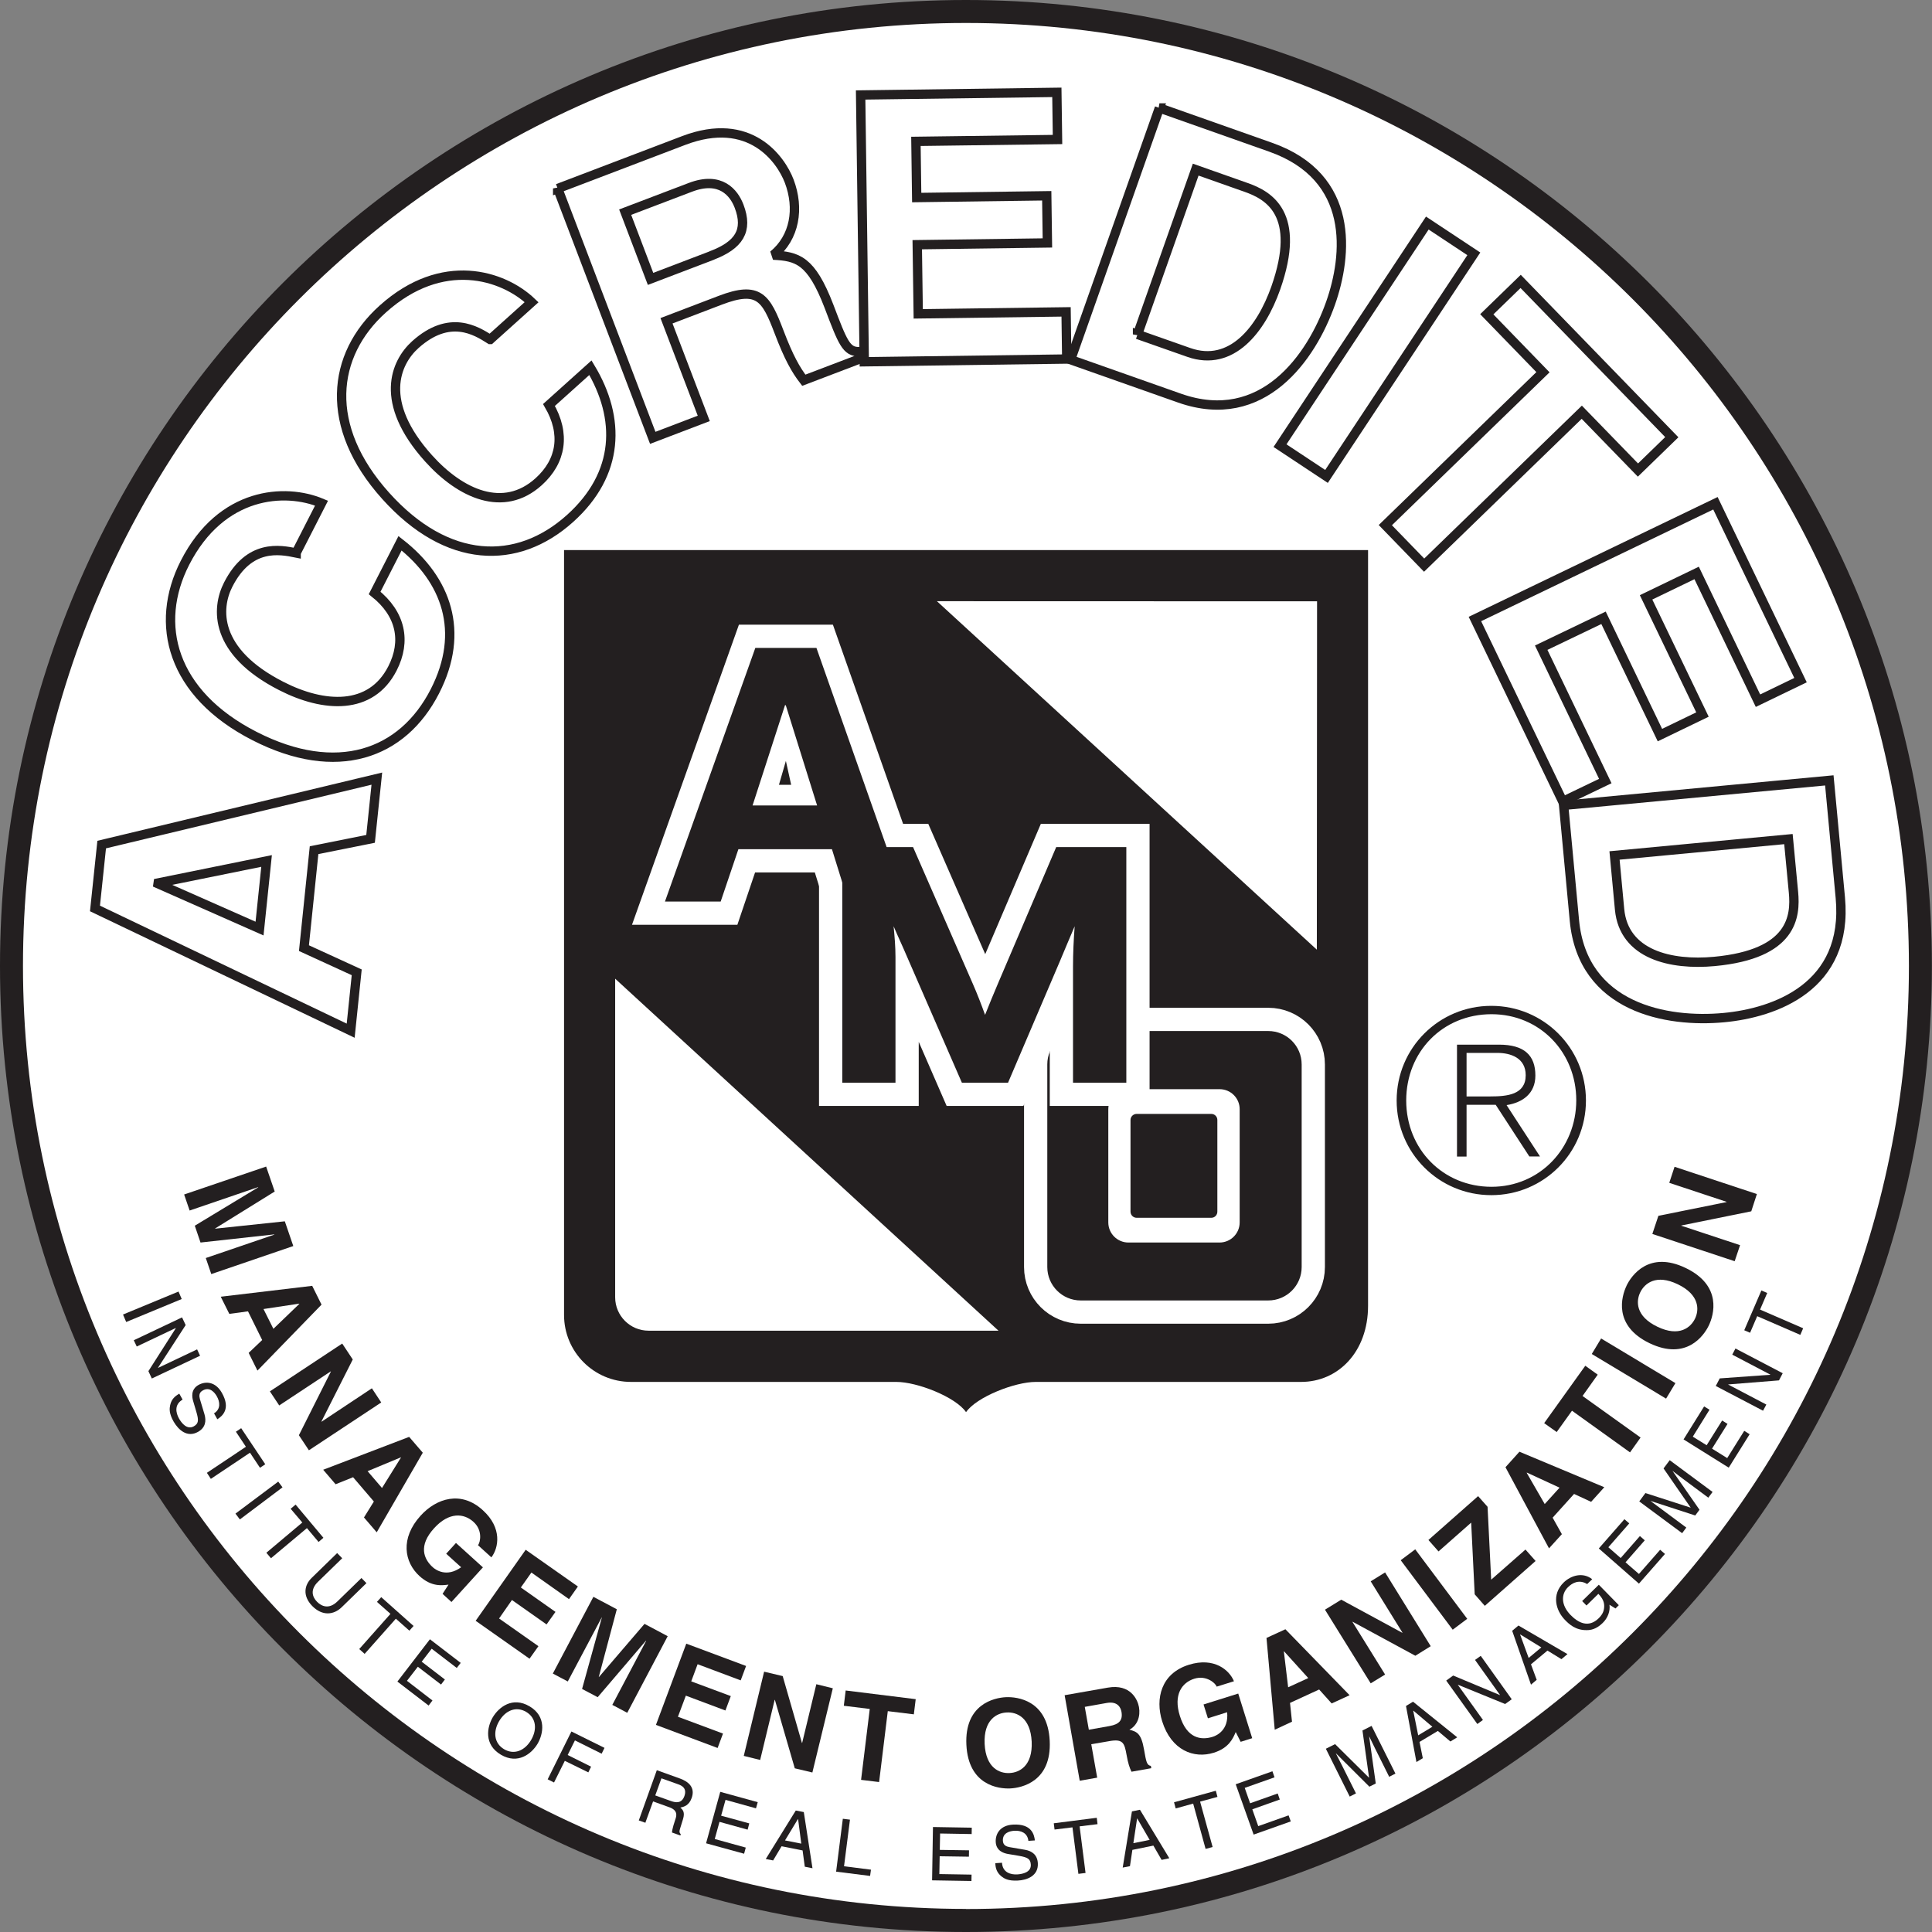 <?xml version="1.0" encoding="UTF-8"?>
<svg id="Layer_1" xmlns="http://www.w3.org/2000/svg" version="1.1" viewBox="0 0 175.75 175.75">
  <rect x="0" y="0" width="175.75" height="175.75" fill="#808080" stroke="none"/>
  <!-- Generator: Adobe Illustrator 29.6.1, SVG Export Plug-In . SVG Version: 2.1.1 Build 9)  -->
  <defs>
    <style>
      .st0, .st1, .st2, .st3, .st4 {
        fill-rule: evenodd;
      }

      .st0, .st2 {
        stroke: #fff;
        stroke-width: 4.23px;
      }

      .st0, .st2, .st4 {
        stroke-miterlimit: 2.61;
      }

      .st0, .st3 {
        fill: #231f20;
      }

      .st1, .st2, .st4 {
        fill: #fff;
      }

      .st4 {
        stroke: #231f20;
        stroke-width: .85px;
      }
    </style>
  </defs>
  <path class="st3" d="M87.87,175.75c48.53,0,87.87-39.34,87.87-87.88S136.41,0,87.87,0,0,39.34,0,87.87s39.34,87.88,87.87,87.88h0Z"/>
  <path class="st1" d="M87.87,173.66c47.37,0,85.78-38.41,85.78-85.78S135.25,2.09,87.87,2.09,2.09,40.5,2.09,87.87s38.41,85.78,85.78,85.78h0Z"/>
  <polygon class="st4" points="32.45 88.45 31.9 93.76 8.64 82.64 9.25 76.83 34.28 70.83 33.71 76.31 28.57 77.34 27.65 86.25 32.45 88.45 32.45 88.45"/>
  <polygon class="st4" points="23.61 84.47 24.25 78.32 14.39 80.32 14.38 80.39 23.61 84.47 23.61 84.47"/>
  <path class="st4" d="M26.94,50.3c-1.48-.3-4.27-.86-6.18,2.88-1.11,2.17-1.29,6.1,4.82,9.22,3.88,1.99,8.16,2.24,10.12-1.59,1.28-2.5.76-4.97-1.62-6.87l2.31-4.52c4.23,3.3,5.95,8.05,3.17,13.47-2.94,5.75-8.93,7.89-16.4,4.07-7.56-3.86-9.18-10.2-6.33-15.77,3.31-6.47,9.11-6.81,12.42-5.42l-2.31,4.52h0Z"/>
  <path class="st4" d="M44.58,30.88c-1.27-.81-3.68-2.33-6.8.47-1.81,1.63-3.39,5.23,1.2,10.34,2.92,3.25,6.82,5.01,10.01,2.14,2.09-1.88,2.48-4.37.95-6.99l3.77-3.39c2.77,4.6,2.67,9.65-1.86,13.72-4.81,4.32-11.17,4.17-16.77-2.07-5.67-6.31-4.92-12.81-.26-16.99,5.41-4.86,10.94-3.1,13.54-.62l-3.77,3.39h0Z"/>
  <path class="st4" d="M50.73,17.15l11.47-4.37c6.04-2.3,8.84,1.73,9.59,3.69.95,2.5.51,5.13-1.45,6.74,2.18.11,3.45.42,5.07,4.65,1.26,3.32,1.58,4.14,2.73,4.13l.23.6-5.25,2c-.73-.95-1.36-2.05-2.25-4.39-1.18-3.1-1.83-4.23-5.34-2.89l-4.9,1.87,3.39,8.88-4.64,1.77-8.65-22.69h0Z"/>
  <path class="st4" d="M64.75,23.24c2.46-.94,3.34-2.25,2.48-4.49-.46-1.2-1.67-2.77-4.45-1.7l-5.91,2.25,2.31,6.07,5.56-2.12h0Z"/>
  <polygon class="st4" points="96.2 12.69 83.32 12.86 83.39 17.97 95.22 17.81 95.28 22.1 83.44 22.26 83.53 28.55 96.98 28.37 97.04 32.66 78.62 32.91 78.29 8.64 96.14 8.4 96.2 12.69 96.2 12.69"/>
  <path class="st4" d="M105.47,9.82l10.11,3.57c7.72,2.72,6.99,9.85,5.46,14.19-1.73,4.91-6.17,11.3-13.73,8.64l-9.92-3.5,8.08-22.9h0Z"/>
  <path class="st4" d="M103.48,30.42l4.66,1.64c3.89,1.37,6.58-2.09,7.91-5.85,2.38-6.76-.64-8.44-2.69-9.16l-4.59-1.62-5.29,14.99h0Z"/>
  <polygon class="st4" points="120.67 43.34 116.44 40.54 129.84 20.29 134.07 23.09 120.67 43.34 120.67 43.34"/>
  <polygon class="st4" points="129.55 51.41 126.02 47.77 140.36 33.86 135.25 28.59 138.33 25.6 152.08 39.77 149 42.76 143.89 37.5 129.55 51.41 129.55 51.41"/>
  <polygon class="st4" points="159.92 63.74 154.34 52.12 149.74 54.34 154.87 65 151 66.87 145.87 56.2 140.2 58.92 146.03 71.05 142.16 72.91 134.17 56.31 156.05 45.78 163.79 61.87 159.92 63.74 159.92 63.74"/>
  <path class="st4" d="M166.41,70.99l1,10.67c.76,8.15-6.01,10.48-10.59,10.91-5.18.49-12.85-.87-13.6-8.84l-.98-10.47,24.17-2.27h0Z"/>
  <path class="st4" d="M146.87,77.82l.46,4.91c.39,4.11,4.66,5.1,8.63,4.73,7.14-.67,7.39-4.12,7.19-6.28l-.46-4.85-15.82,1.49h0Z"/>
  <polygon class="st3" points="19.22 115.9 18.72 114.44 24.96 112.31 24.95 112.29 18.24 113.03 17.72 111.5 23.49 108.01 23.48 107.99 17.25 110.12 16.75 108.66 24.21 106.12 24.99 108.39 19.57 111.75 19.57 111.77 25.91 111.1 26.68 113.35 19.22 115.9 19.22 115.9"/>
  <polygon class="st3" points="20.86 119.52 20.08 117.96 28.4 116.97 29.25 118.68 23.42 124.68 22.62 123.07 23.85 121.9 22.56 119.29 20.86 119.52 20.86 119.52"/>
  <polygon class="st1" points="23.97 119.08 24.87 120.88 27.23 118.61 27.22 118.59 23.97 119.08 23.97 119.08"/>
  <polygon class="st3" points="33.83 126.29 34.68 127.58 28.1 131.93 27.19 130.56 30.1 124.77 30.09 124.75 25.4 127.85 24.55 126.57 31.13 122.22 32.09 123.67 29.24 129.31 29.25 129.33 33.83 126.29 33.83 126.29"/>
  <polygon class="st3" points="30.53 135.02 29.4 133.7 37.22 130.71 38.46 132.15 34.27 139.39 33.11 138.04 34.01 136.59 32.12 134.38 30.53 135.02 30.53 135.02"/>
  <polygon class="st1" points="33.44 133.83 34.75 135.36 36.48 132.58 36.47 132.57 33.44 133.83 33.44 133.83"/>
  <path class="st3" d="M41.49,140.37l2.44,2.21-2.86,3.15-.81-.74.54-.84c-.63.08-1.56.2-2.63-.77-1.41-1.28-1.77-3.45.09-5.5,1.45-1.6,3.7-2.3,5.66-.5,1.79,1.62,1.44,3.43.78,4.29l-1.22-1.11c.21-.23.46-1.34-.41-2.12-.87-.79-2.22-.92-3.58.58-1.45,1.59-.95,2.8-.12,3.55.27.24,1.26.95,2.58,0l-1.36-1.23.89-.98h0Z"/>
  <polygon class="st3" points="51.76 145.47 48.34 143.05 47.38 144.41 50.53 146.63 49.72 147.77 46.57 145.55 45.4 147.23 48.98 149.75 48.17 150.89 43.27 147.44 47.82 140.98 52.57 144.32 51.76 145.47 51.76 145.47"/>
  <polygon class="st3" points="57.06 155.81 55.7 155.09 58.78 149.26 58.76 149.25 54.37 154.39 52.95 153.64 54.75 147.14 54.74 147.13 51.65 152.96 50.29 152.24 53.98 145.26 56.11 146.39 54.47 152.55 54.48 152.56 58.63 147.72 60.74 148.84 57.06 155.81 57.06 155.81"/>
  <polygon class="st3" points="67.38 152.86 63.46 151.39 62.88 152.95 66.48 154.29 65.99 155.6 62.39 154.25 61.67 156.17 65.77 157.7 65.28 159.01 59.67 156.91 62.43 149.52 67.87 151.55 67.38 152.86 67.38 152.86"/>
  <polygon class="st3" points="74.26 153.21 75.76 153.58 73.9 161.24 72.3 160.86 70.49 154.63 70.47 154.63 69.15 160.1 67.66 159.73 69.51 152.07 71.2 152.47 72.95 158.55 72.97 158.55 74.26 153.21 74.26 153.21"/>
  <polygon class="st3" points="79.97 162.11 78.33 161.91 79.12 155.46 76.76 155.17 76.93 153.78 83.3 154.57 83.13 155.95 80.76 155.66 79.97 162.11 79.97 162.11"/>
  <path class="st3" d="M91.5,154.39c1.04-.05,3.81.27,3.99,3.97.18,3.7-2.54,4.28-3.59,4.33-1.04.05-3.81-.27-3.99-3.97-.18-3.7,2.54-4.28,3.59-4.33h0Z"/>
  <path class="st1" d="M91.84,161.29c.89-.04,2.11-.65,2.01-2.86-.11-2.21-1.38-2.7-2.27-2.65-.89.04-2.11.65-2.01,2.86.11,2.21,1.38,2.7,2.27,2.65h0Z"/>
  <path class="st3" d="M96.85,154.21l3.93-.69c2.07-.36,2.71,1.1,2.83,1.77.15.86-.15,1.67-.87,2.06.69.17,1.08.35,1.33,1.8.2,1.14.25,1.42.62,1.49l.04.21-1.8.32c-.17-.35-.31-.74-.45-1.54-.19-1.06-.32-1.46-1.53-1.25l-1.68.29.54,3.04-1.59.28-1.37-7.77h0Z"/>
  <path class="st1" d="M100.95,157.01c.84-.15,1.2-.51,1.07-1.28-.07-.41-.36-.98-1.32-.82l-2.02.36.37,2.08,1.91-.34h0Z"/>
  <path class="st3" d="M109.49,155.05l3.15-.99,1.27,4.06-1.05.33-.45-.89c-.25.59-.62,1.45-1.99,1.88-1.81.57-3.87-.21-4.7-2.86-.64-2.05-.11-4.35,2.43-5.14,2.31-.72,3.69.49,4.1,1.5l-1.57.49c-.09-.29-.92-1.07-2.04-.72-1.12.35-1.92,1.45-1.31,3.38.64,2.06,1.93,2.24,3,1.9.35-.11,1.46-.61,1.3-2.23l-1.75.55-.4-1.27h0Z"/>
  <polygon class="st3" points="117.53 156.62 115.96 157.35 115.21 149 116.93 148.21 122.77 154.21 121.14 154.96 120 153.69 117.35 154.91 117.53 156.62 117.53 156.62"/>
  <polygon class="st1" points="117.18 153.49 119.01 152.65 116.81 150.22 116.79 150.23 117.18 153.49 117.18 153.49"/>
  <polygon class="st3" points="124.69 143.85 126 143.04 130.15 149.75 128.75 150.62 123.05 147.53 123.03 147.54 126 152.33 124.69 153.13 120.53 146.43 122.01 145.52 127.56 148.53 127.58 148.52 124.69 143.85 124.69 143.85"/>
  <polygon class="st3" points="133.47 147.26 132.15 148.25 127.42 141.93 128.74 140.94 133.47 147.26 133.47 147.26"/>
  <polygon class="st3" points="139.69 142 135.07 146.08 134.15 145.03 133.83 138.51 130.86 141.13 129.94 140.09 134.46 136.1 135.32 137.07 135.65 143.7 138.77 140.96 139.69 142 139.69 142"/>
  <polygon class="st3" points="142.08 139.56 140.91 140.85 136.95 133.47 138.22 132.06 145.94 135.29 144.74 136.62 143.19 135.9 141.24 138.06 142.08 139.56 142.08 139.56"/>
  <polygon class="st1" points="140.52 136.82 141.87 135.33 138.9 133.96 138.88 133.98 140.52 136.82 140.52 136.82"/>
  <polygon class="st3" points="149.24 130.77 148.28 132.12 143 128.33 141.61 130.27 140.47 129.46 144.21 124.24 145.34 125.05 143.96 126.99 149.24 130.77 149.24 130.77"/>
  <polygon class="st3" points="152.41 125.82 151.56 127.23 144.8 123.17 145.65 121.76 152.41 125.82 152.41 125.82"/>
  <path class="st3" d="M147.96,116.96c.45-.94,2.05-3.22,5.39-1.61,3.34,1.61,2.55,4.28,2.1,5.22-.45.94-2.05,3.22-5.39,1.62-3.34-1.61-2.55-4.28-2.1-5.22h0Z"/>
  <path class="st1" d="M154.19,119.96c.39-.8.43-2.17-1.56-3.13-1.99-.96-3.03-.07-3.42.73s-.44,2.17,1.56,3.13c1.99.96,3.03.07,3.42-.73h0Z"/>
  <polygon class="st3" points="151.85 107.6 152.33 106.14 159.82 108.62 159.31 110.19 152.95 111.48 152.94 111.5 158.29 113.27 157.8 114.73 150.31 112.25 150.86 110.6 157.06 109.35 157.07 109.33 151.85 107.6 151.85 107.6"/>
  <path class="st3" d="M124.44,50.04H51.31v-.04,69.62c0,3.36,2.72,6.09,6.09,6.09h24.14c1.9,0,5.39,1.37,6.34,2.75.95-1.38,4.44-2.75,6.34-2.75h24.14c3.36,0,6.09-2.72,6.09-6.93V50.04h0Z"/>
  <path class="st2" d="M115.37,93.79c1.68,0,3.04,1.36,3.04,3.04v18.43c0,1.68-1.36,3.04-3.04,3.04h-17.06c-1.68,0-3.04-1.36-3.04-3.04v-18.43c0-1.68,1.36-3.04,3.04-3.04h17.06Z"/>
  <polygon class="st0" points="65.56 82.01 60.49 82.01 68.71 58.94 74.27 58.94 82.4 82.01 77.16 82.01 75.68 77.25 67.17 77.25 65.56 82.01 65.56 82.01"/>
  <path class="st3" d="M115.37,93.79c1.68,0,3.04,1.36,3.04,3.04v18.43c0,1.68-1.36,3.04-3.04,3.04h-17.06c-1.68,0-3.04-1.36-3.04-3.04v-18.43c0-1.68,1.36-3.04,3.04-3.04h17.06Z"/>
  <path class="st1" d="M90.83,121.05l-34.87-32.02v28.98c0,1.68,1.36,3.04,3.04,3.04h31.83Z"/>
  <polygon class="st1" points="119.81 54.7 119.79 86.39 85.23 54.69 119.81 54.7 119.81 54.7"/>
  <path class="st1" d="M110.94,113.03c1.01,0,1.83-.82,1.83-1.83v-10.3c0-1.01-.82-1.82-1.83-1.82h-8.29c-1.01,0-1.83.82-1.83,1.82v10.3c0,1.01.82,1.83,1.83,1.83h8.29Z"/>
  <path class="st3" d="M110.19,110.78c.31,0,.55-.25.55-.56v-8.34c0-.31-.25-.55-.55-.55h-6.79c-.31,0-.56.25-.56.55v8.34c0,.31.25.56.56.56h6.79Z"/>
  <path class="st0" d="M97.61,98.49v-10.57c0-1.22.06-2.44.15-3.66-.44,1.06-.9,2.09-1.33,3.15l-4.73,11.08h-4.2l-5.02-11.53c-.38-.9-.81-1.8-1.19-2.7.09.93.17,1.86.17,2.79v11.44h-4.84v-21.43h6.44l5.42,12.4c.41.93.78,1.89,1.13,2.86.38-.96.78-1.93,1.19-2.89l5.28-12.37h6.38v21.43h-4.84Z"/>
  <path class="st3" d="M97.61,98.49v-10.57c0-1.22.06-2.44.15-3.66-.44,1.06-.9,2.09-1.33,3.15l-4.73,11.08h-4.2l-5.02-11.53c-.38-.9-.81-1.8-1.19-2.7.09.93.17,1.86.17,2.79v11.44h-4.84v-21.43h6.44l5.42,12.4c.41.93.78,1.89,1.13,2.86.38-.96.78-1.93,1.19-2.89l5.28-12.37h6.38v21.43h-4.84Z"/>
  <polygon class="st3" points="65.56 82.01 60.49 82.01 68.71 58.94 74.27 58.94 82.4 82.01 77.16 82.01 75.68 77.25 67.17 77.25 65.56 82.01 65.56 82.01"/>
  <polygon class="st1" points="68.46 73.27 74.33 73.27 71.48 64.15 71.41 64.15 68.46 73.27 68.46 73.27"/>
  <polygon class="st3" points="70.86 71.39 71.49 69.22 71.97 71.39 70.86 71.39 70.86 71.39"/>
  <path class="st3" d="M133.4,95.78h2.81c1.22,0,2.58.46,2.58,2.03,0,1.77-1.68,1.93-3.22,1.93h-2.16v.76h2.65l3.06,4.7h.97l-3.04-4.67c1.45-.23,2.62-1.04,2.62-2.69,0-1.84-1.01-2.81-3.31-2.81h-3.82v10.18h.87v-9.42h0Z"/>
  <path class="st3" d="M135.66,91.5c4.77,0,8.61,3.84,8.61,8.61s-3.84,8.61-8.61,8.61-8.61-3.84-8.61-8.61,3.84-8.61,8.61-8.61l.02.76c-4.44,0-7.76,3.41-7.76,7.85s3.36,7.85,7.76,7.85,7.71-3.52,7.71-7.87-3.29-7.83-7.71-7.83l-.02-.76h0Z"/>
  <polygon class="st3" points="11.48 120.26 11.19 119.58 16.24 117.49 16.53 118.17 11.48 120.26 11.48 120.26"/>
  <polygon class="st3" points="17.93 122.75 18.2 123.33 13.81 125.4 13.5 124.73 15.99 120.83 15.98 120.81 12.44 122.49 12.17 121.92 16.56 119.84 16.89 120.54 14.38 124.41 14.39 124.43 17.93 122.75 17.93 122.75"/>
  <path class="st3" d="M19.47,128.57c.64-.4.53-1.06.26-1.54-.2-.36-.65-.91-1.29-.54-.36.2-.33.52-.25.8l.41,1.36c.18.62.09,1.22-.58,1.6-1,.57-1.8-.2-2.22-.92-.45-.78-.38-1.22-.32-1.51.12-.54.43-.81.83-1.04l.3.54c-.76.44-.63,1.19-.32,1.73.23.41.73,1.04,1.34.7.44-.25.46-.54.23-1.32l-.29-.98c-.09-.31-.25-1.04.48-1.46.66-.37,1.55-.31,2.13.71.84,1.47.04,2.12-.41,2.41l-.3-.54h0Z"/>
  <polygon class="st3" points="21.94 129.92 24.13 133.2 23.65 133.52 22.74 132.15 19.18 134.53 18.82 133.98 22.37 131.61 21.46 130.24 21.94 129.92 21.94 129.92"/>
  <polygon class="st3" points="21.82 138.22 21.42 137.69 25.31 134.78 25.7 135.3 21.82 138.22 21.82 138.22"/>
  <polygon class="st3" points="26.89 136.87 29.42 139.89 28.98 140.27 27.92 139.01 24.65 141.75 24.23 141.25 27.5 138.5 26.44 137.25 26.89 136.87 26.89 136.87"/>
  <path class="st3" d="M33.34,144.01l-2.26,2.2c-.71.69-1.75.83-2.68-.12-.91-.94-.7-1.92-.05-2.55l2.32-2.26.46.47-2.19,2.13c-.76.73-.52,1.4-.11,1.82.42.43,1.09.72,1.85-.01l2.2-2.14.46.47h0Z"/>
  <polygon class="st3" points="34.68 145.29 37.62 147.91 37.24 148.34 36.01 147.25 33.17 150.45 32.68 150.01 35.52 146.81 34.29 145.72 34.68 145.29 34.68 145.29"/>
  <polygon class="st3" points="38.99 155.15 36.15 152.97 39.11 149.12 41.91 151.27 41.55 151.73 39.27 149.98 38.36 151.16 40.47 152.78 40.12 153.24 38.01 151.62 37.02 152.9 39.34 154.69 38.99 155.15 38.99 155.15"/>
  <path class="st3" d="M45.56,159.62c-1.56-.93-1.26-2.51-.73-3.41.54-.9,1.78-1.91,3.34-.99s1.26,2.51.73,3.41c-.54.9-1.78,1.91-3.34.99h0Z"/>
  <path class="st1" d="M47.87,155.73c-.91-.54-1.88-.15-2.46.83-.58.98-.46,2.02.44,2.56.91.54,1.88.15,2.46-.83.58-.98.46-2.02-.44-2.56h0Z"/>
  <polygon class="st3" points="50.4 162.15 49.82 161.86 51.98 157.51 54.99 159 54.73 159.53 52.3 158.32 51.64 159.65 53.77 160.71 53.52 161.23 51.38 160.18 50.4 162.15 50.4 162.15"/>
  <path class="st3" d="M58.73,165.82l-.62-.22,1.64-4.57,2.11.76c.75.27,1.41.8,1.06,1.77-.24.67-.68.8-1.03.87.22.2.44.41.24,1.06l-.26.84c-.08.26-.09.36.06.54l-.04.1-.76-.27c.01-.31.24-1.01.3-1.18.14-.37.22-.84-.52-1.11l-1.5-.54-.71,1.96h0Z"/>
  <path class="st1" d="M59.62,163.33l1.43.51c.45.16.97.22,1.21-.46.25-.71-.24-.95-.55-1.06l-1.54-.55-.56,1.55h0Z"/>
  <polygon class="st3" points="67.69 168.63 64.23 167.68 65.52 163 68.93 163.94 68.77 164.5 66 163.73 65.6 165.17 68.16 165.87 68.01 166.44 65.45 165.73 65.02 167.29 67.84 168.07 67.69 168.63 67.69 168.63"/>
  <polygon class="st3" points="71.1 167.95 70.33 169.24 69.66 169.11 72.39 164.7 73.12 164.84 73.91 169.95 73.21 169.81 73.01 168.33 71.1 167.95 71.1 167.95"/>
  <polygon class="st1" points="72.89 167.71 72.6 165.47 72.59 165.47 71.41 167.42 72.89 167.71 72.89 167.71"/>
  <polygon class="st3" points="76.78 169.77 79.23 170.08 79.15 170.65 76.06 170.26 76.67 165.45 77.32 165.53 76.78 169.77 76.78 169.77"/>
  <polygon class="st3" points="88.37 171.11 84.79 171.05 84.87 166.2 88.4 166.26 88.39 166.84 85.52 166.79 85.49 168.28 88.15 168.32 88.14 168.9 85.48 168.86 85.45 170.48 88.38 170.53 88.37 171.11 88.37 171.11"/>
  <path class="st3" d="M93.55,167.46c-.08-.75-.71-.95-1.26-.92-.41.02-1.1.18-1.06.91.02.41.32.53.61.58l1.4.24c.64.11,1.13.46,1.17,1.23.06,1.15-.99,1.53-1.82,1.57-.9.05-1.26-.2-1.49-.38-.43-.35-.54-.75-.56-1.2l.61-.04c.05.88.78,1.1,1.4,1.06.47-.03,1.26-.19,1.22-.89-.03-.51-.27-.66-1.08-.8l-1.01-.17c-.32-.06-1.05-.24-1.1-1.08-.04-.76.41-1.53,1.58-1.59,1.69-.09,1.92.91,1.98,1.44l-.61.04h0Z"/>
  <polygon class="st3" points="95.86 165.86 99.77 165.36 99.84 165.94 98.21 166.14 98.75 170.38 98.1 170.46 97.56 166.23 95.93 166.43 95.86 165.86 95.86 165.86"/>
  <polygon class="st3" points="103.01 168.28 102.79 169.76 102.13 169.89 102.97 164.78 103.7 164.63 106.37 169.04 105.67 169.19 104.92 167.89 103.01 168.28 103.01 168.28"/>
  <polygon class="st1" points="104.58 167.37 103.45 165.42 103.44 165.42 103.1 167.67 104.58 167.37 104.58 167.37"/>
  <polygon class="st3" points="106.8 163.95 110.6 162.9 110.75 163.46 109.17 163.89 110.31 168.02 109.67 168.19 108.54 164.07 106.95 164.51 106.8 163.95 106.8 163.95"/>
  <polygon class="st3" points="117.42 165.69 114.04 166.89 112.41 162.31 115.75 161.13 115.94 161.68 113.23 162.64 113.72 164.04 116.23 163.15 116.42 163.7 113.92 164.59 114.46 166.12 117.22 165.14 117.42 165.69 117.42 165.69"/>
  <path class="st3" d="M126.37,161.63l-1.28-2.57c-.06-.13-.33-.68-.53-1.09h-.01s.6,4.27.6,4.27l-.58.29-3.04-3.03h-.01c.2.41.49.95.55,1.08l1.28,2.56-.57.29-2.17-4.35.84-.42,3.08,3.05h.01s-.6-4.29-.6-4.29l.83-.42,2.17,4.34-.57.29h0Z"/>
  <polygon class="st3" points="129.13 158.46 129.43 159.94 128.85 160.29 127.9 155.19 128.54 154.8 132.56 158.04 131.94 158.42 130.8 157.46 129.13 158.46 129.13 158.46"/>
  <polygon class="st1" points="130.3 157.08 128.58 155.62 128.56 155.63 129.01 157.86 130.3 157.08 130.3 157.08"/>
  <polygon class="st3" points="134.18 151 134.7 150.63 137.52 154.58 136.92 155.01 132.63 153.26 132.62 153.27 134.9 156.46 134.39 156.83 131.56 152.88 132.19 152.42 136.45 154.2 136.46 154.2 134.18 151 134.18 151"/>
  <polygon class="st3" points="139.27 151.4 139.79 152.81 139.27 153.25 137.56 148.35 138.13 147.87 142.59 150.47 142.04 150.93 140.77 150.15 139.27 151.4 139.27 151.4"/>
  <polygon class="st1" points="140.21 149.86 138.29 148.68 138.28 148.69 139.06 150.82 140.21 149.86 140.21 149.86"/>
  <path class="st3" d="M143.92,145.65l1.52-1.49,1.82,1.86-.3.3-.55-.34c.08.56-.14,1.2-.62,1.66-.59.58-1.1.65-1.45.65-1.02.02-1.62-.56-1.98-.93-.83-.85-1.25-2.3-.11-3.41.65-.63,1.73-.97,2.59-.29l-.46.44c-.74-.46-1.37-.09-1.75.29-.62.61-.65,1.61.24,2.52.69.71,1.63,1.21,2.56.3.17-.17.44-.46.49-.92.07-.54-.16-.93-.52-1.3l-1.08,1.06-.39-.4h0Z"/>
  <polygon class="st3" points="151.46 141.36 149.09 144.06 145.44 140.86 147.77 138.2 148.21 138.58 146.31 140.75 147.43 141.73 149.18 139.73 149.62 140.12 147.87 142.12 149.09 143.18 151.02 140.98 151.46 141.36 151.46 141.36"/>
  <path class="st3" d="M155.4,136.24l-2.3-1.71c-.11-.08-.6-.46-.96-.73h0s2.46,3.54,2.46,3.54l-.39.52-4.08-1.33h0c.36.28.86.63.97.72l2.3,1.71-.38.51-3.9-2.89.56-.76,4.12,1.33h0s-2.47-3.57-2.47-3.57l.56-.75,3.9,2.89-.38.51h0Z"/>
  <polygon class="st3" points="159.16 130.47 157.26 133.51 153.15 130.94 155.02 127.94 155.51 128.24 153.99 130.69 155.25 131.47 156.66 129.22 157.15 129.53 155.74 131.78 157.12 132.64 158.67 130.16 159.16 130.47 159.16 130.47"/>
  <polygon class="st3" points="157.58 123.23 157.87 122.67 162.17 124.92 161.83 125.57 157.21 125.94 157.21 125.95 160.68 127.77 160.38 128.33 156.08 126.08 156.44 125.39 161.04 125.06 161.05 125.05 157.58 123.23 157.58 123.23"/>
  <polygon class="st3" points="158.67 121.01 160.23 117.39 160.76 117.62 160.11 119.13 164.03 120.83 163.77 121.43 159.85 119.73 159.2 121.24 158.67 121.01 158.67 121.01"/>
</svg>
